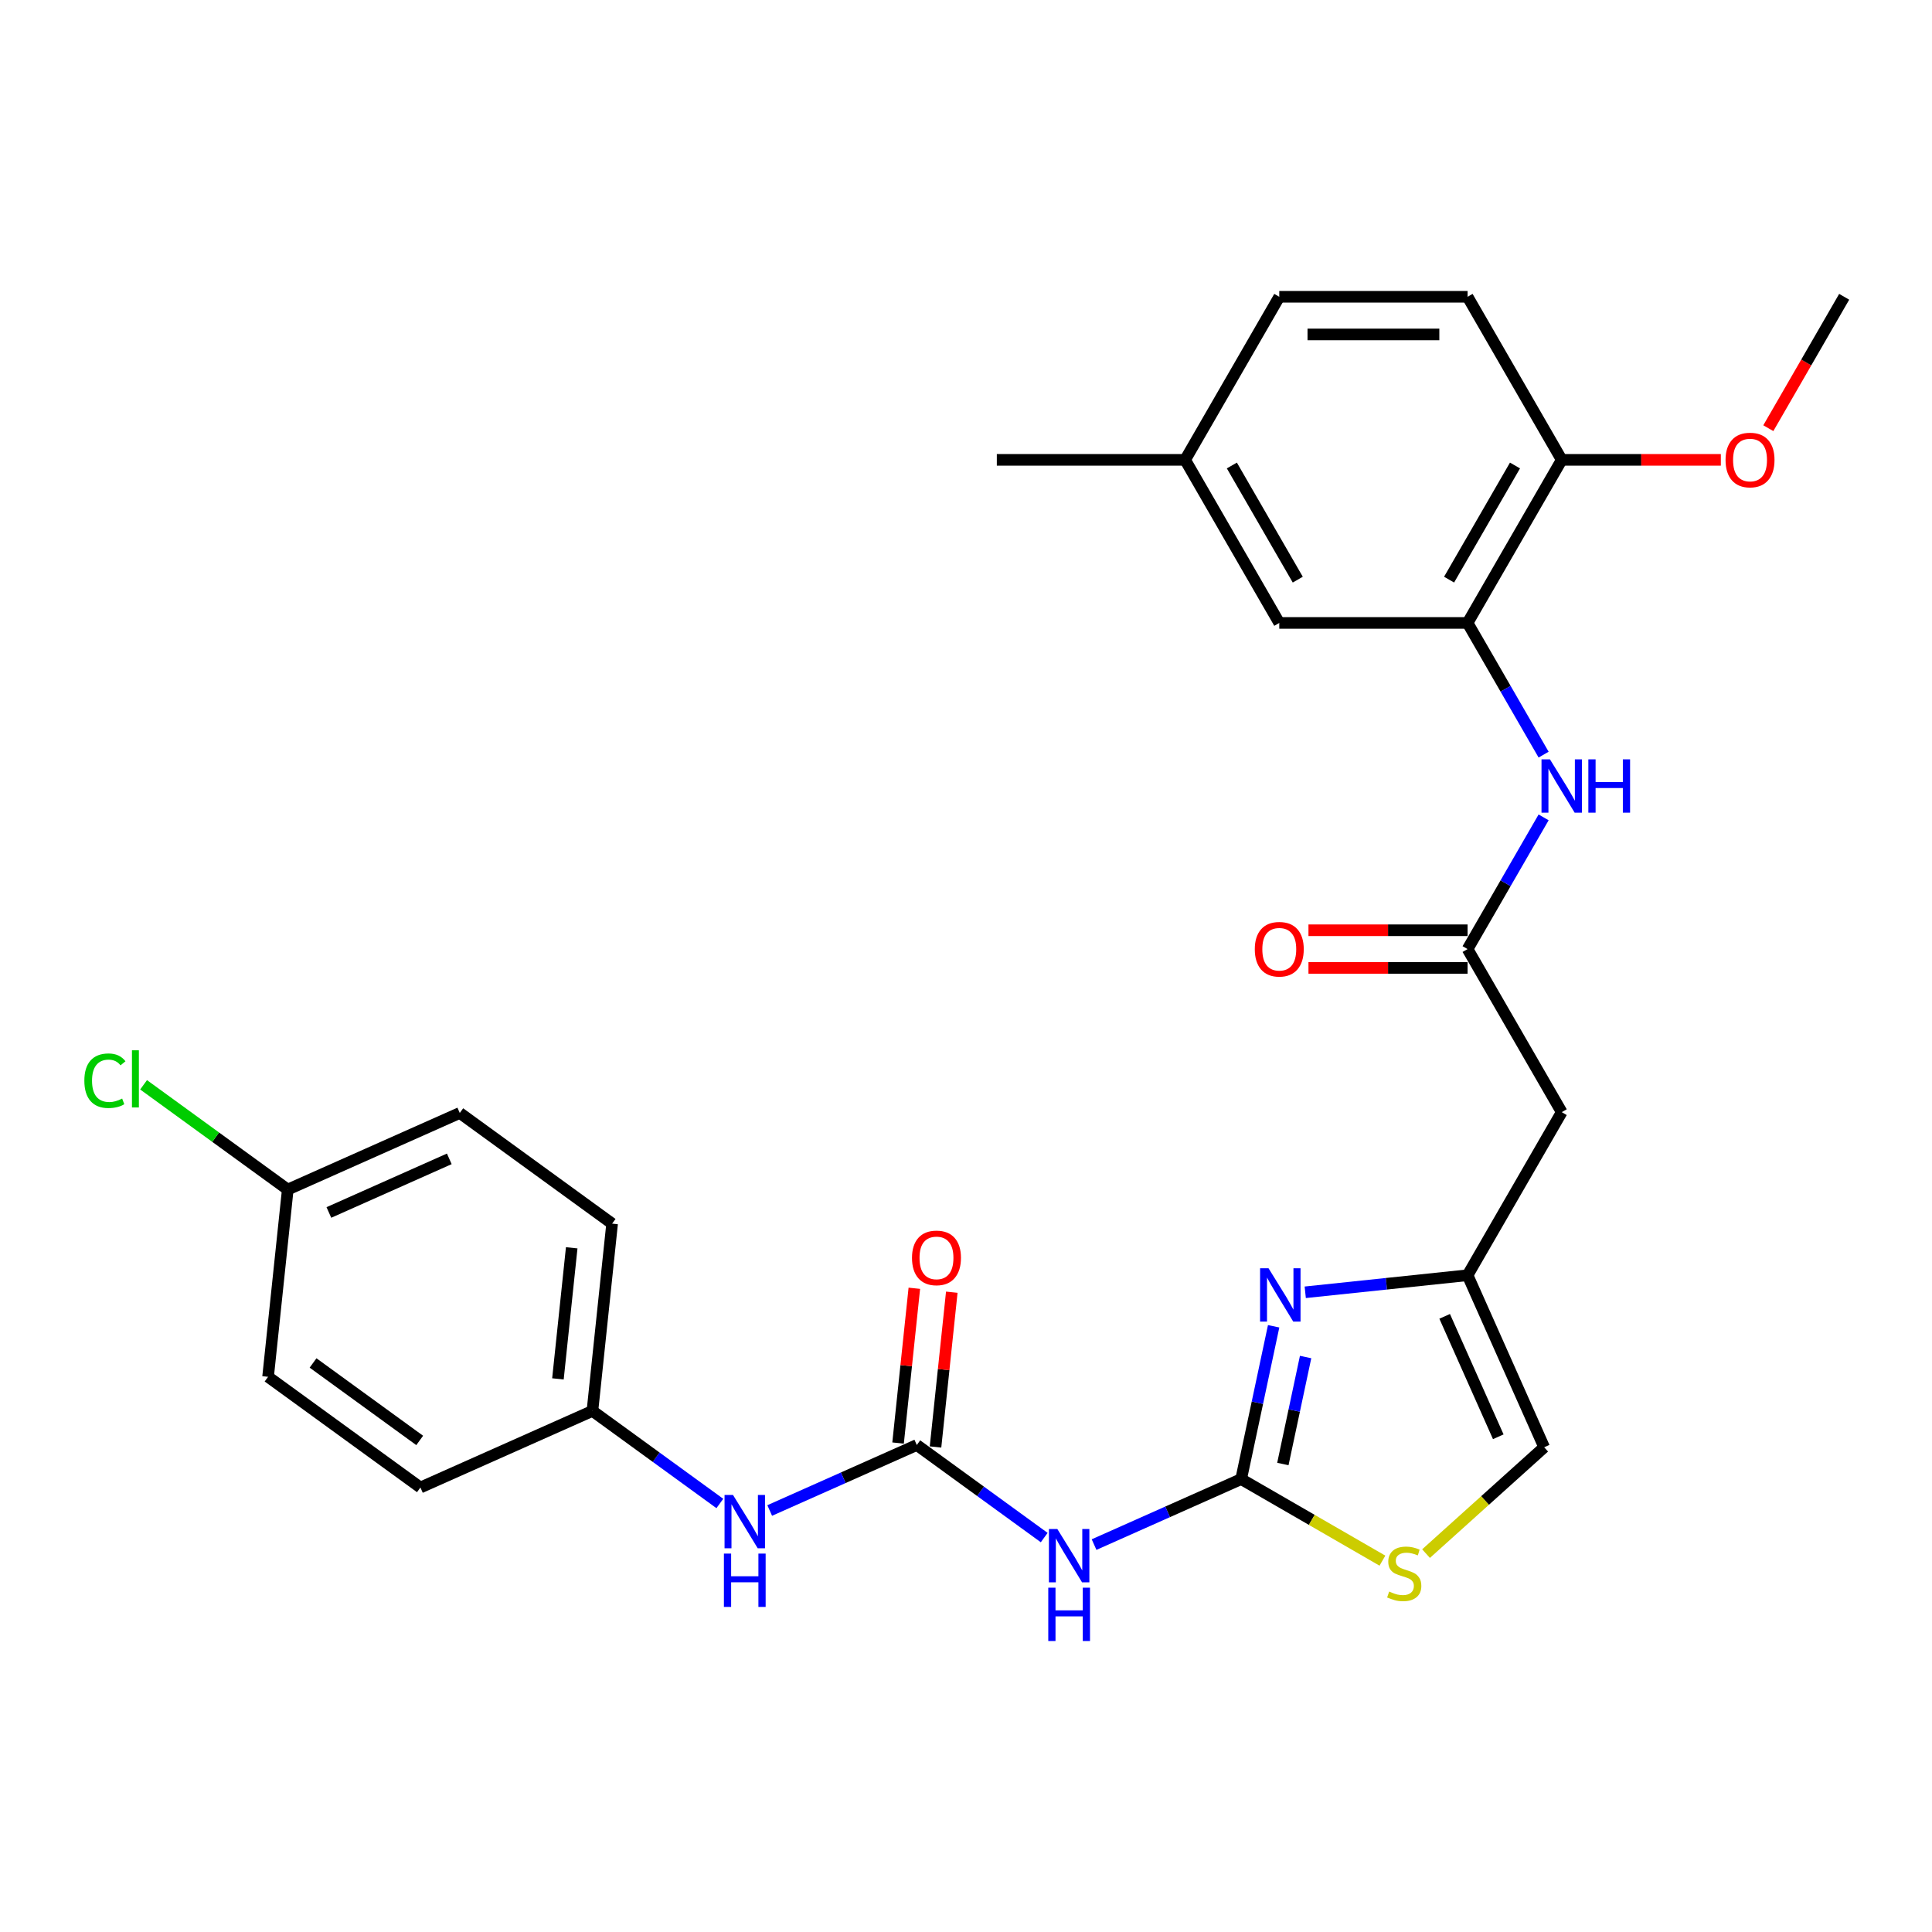<?xml version='1.0' encoding='iso-8859-1'?>
<svg version='1.1' baseProfile='full'
              xmlns='http://www.w3.org/2000/svg'
                      xmlns:rdkit='http://www.rdkit.org/xml'
                      xmlns:xlink='http://www.w3.org/1999/xlink'
                  xml:space='preserve'
width='1000px' height='1000px' viewBox='0 0 1000 1000'>
<!-- END OF HEADER -->
<rect style='opacity:1.0;fill:#FFFFFF;stroke:none' width='1000' height='1000' x='0' y='0'> </rect>
<path class='bond-0' d='M 642.421,765.579 L 650.828,726.031' style='fill:none;fill-rule:evenodd;stroke:#000000;stroke-width:6px;stroke-linecap:butt;stroke-linejoin:miter;stroke-opacity:1' />
<path class='bond-0' d='M 650.828,726.031 L 659.234,686.482' style='fill:none;fill-rule:evenodd;stroke:#0000FF;stroke-width:6px;stroke-linecap:butt;stroke-linejoin:miter;stroke-opacity:1' />
<path class='bond-0' d='M 664.01,757.767 L 669.895,730.083' style='fill:none;fill-rule:evenodd;stroke:#000000;stroke-width:6px;stroke-linecap:butt;stroke-linejoin:miter;stroke-opacity:1' />
<path class='bond-0' d='M 669.895,730.083 L 675.779,702.399' style='fill:none;fill-rule:evenodd;stroke:#0000FF;stroke-width:6px;stroke-linecap:butt;stroke-linejoin:miter;stroke-opacity:1' />
<path class='bond-1' d='M 642.421,765.579 L 604.354,782.528' style='fill:none;fill-rule:evenodd;stroke:#000000;stroke-width:6px;stroke-linecap:butt;stroke-linejoin:miter;stroke-opacity:1' />
<path class='bond-1' d='M 604.354,782.528 L 566.287,799.476' style='fill:none;fill-rule:evenodd;stroke:#0000FF;stroke-width:6px;stroke-linecap:butt;stroke-linejoin:miter;stroke-opacity:1' />
<path class='bond-4' d='M 642.421,765.579 L 678.981,786.687' style='fill:none;fill-rule:evenodd;stroke:#000000;stroke-width:6px;stroke-linecap:butt;stroke-linejoin:miter;stroke-opacity:1' />
<path class='bond-4' d='M 678.981,786.687 L 715.542,807.795' style='fill:none;fill-rule:evenodd;stroke:#CCCC00;stroke-width:6px;stroke-linecap:butt;stroke-linejoin:miter;stroke-opacity:1' />
<path class='bond-3' d='M 675.59,668.888 L 717.603,664.472' style='fill:none;fill-rule:evenodd;stroke:#0000FF;stroke-width:6px;stroke-linecap:butt;stroke-linejoin:miter;stroke-opacity:1' />
<path class='bond-3' d='M 717.603,664.472 L 759.616,660.056' style='fill:none;fill-rule:evenodd;stroke:#000000;stroke-width:6px;stroke-linecap:butt;stroke-linejoin:miter;stroke-opacity:1' />
<path class='bond-2' d='M 540.479,795.846 L 507.505,771.89' style='fill:none;fill-rule:evenodd;stroke:#0000FF;stroke-width:6px;stroke-linecap:butt;stroke-linejoin:miter;stroke-opacity:1' />
<path class='bond-2' d='M 507.505,771.89 L 474.532,747.933' style='fill:none;fill-rule:evenodd;stroke:#000000;stroke-width:6px;stroke-linecap:butt;stroke-linejoin:miter;stroke-opacity:1' />
<path class='bond-10' d='M 474.532,747.933 L 436.465,764.882' style='fill:none;fill-rule:evenodd;stroke:#000000;stroke-width:6px;stroke-linecap:butt;stroke-linejoin:miter;stroke-opacity:1' />
<path class='bond-10' d='M 436.465,764.882 L 398.398,781.83' style='fill:none;fill-rule:evenodd;stroke:#0000FF;stroke-width:6px;stroke-linecap:butt;stroke-linejoin:miter;stroke-opacity:1' />
<path class='bond-12' d='M 484.225,748.952 L 488.435,708.898' style='fill:none;fill-rule:evenodd;stroke:#000000;stroke-width:6px;stroke-linecap:butt;stroke-linejoin:miter;stroke-opacity:1' />
<path class='bond-12' d='M 488.435,708.898 L 492.645,668.844' style='fill:none;fill-rule:evenodd;stroke:#FF0000;stroke-width:6px;stroke-linecap:butt;stroke-linejoin:miter;stroke-opacity:1' />
<path class='bond-12' d='M 464.839,746.915 L 469.049,706.86' style='fill:none;fill-rule:evenodd;stroke:#000000;stroke-width:6px;stroke-linecap:butt;stroke-linejoin:miter;stroke-opacity:1' />
<path class='bond-12' d='M 469.049,706.86 L 473.259,666.806' style='fill:none;fill-rule:evenodd;stroke:#FF0000;stroke-width:6px;stroke-linecap:butt;stroke-linejoin:miter;stroke-opacity:1' />
<path class='bond-8' d='M 759.616,660.056 L 808.348,575.65' style='fill:none;fill-rule:evenodd;stroke:#000000;stroke-width:6px;stroke-linecap:butt;stroke-linejoin:miter;stroke-opacity:1' />
<path class='bond-28' d='M 759.616,660.056 L 799.259,749.095' style='fill:none;fill-rule:evenodd;stroke:#000000;stroke-width:6px;stroke-linecap:butt;stroke-linejoin:miter;stroke-opacity:1' />
<path class='bond-28' d='M 747.755,681.341 L 775.504,743.668' style='fill:none;fill-rule:evenodd;stroke:#000000;stroke-width:6px;stroke-linecap:butt;stroke-linejoin:miter;stroke-opacity:1' />
<path class='bond-9' d='M 738.115,804.149 L 768.687,776.622' style='fill:none;fill-rule:evenodd;stroke:#CCCC00;stroke-width:6px;stroke-linecap:butt;stroke-linejoin:miter;stroke-opacity:1' />
<path class='bond-9' d='M 768.687,776.622 L 799.259,749.095' style='fill:none;fill-rule:evenodd;stroke:#000000;stroke-width:6px;stroke-linecap:butt;stroke-linejoin:miter;stroke-opacity:1' />
<path class='bond-5' d='M 759.616,491.243 L 808.348,575.65' style='fill:none;fill-rule:evenodd;stroke:#000000;stroke-width:6px;stroke-linecap:butt;stroke-linejoin:miter;stroke-opacity:1' />
<path class='bond-7' d='M 759.616,491.243 L 779.295,457.158' style='fill:none;fill-rule:evenodd;stroke:#000000;stroke-width:6px;stroke-linecap:butt;stroke-linejoin:miter;stroke-opacity:1' />
<path class='bond-7' d='M 779.295,457.158 L 798.974,423.073' style='fill:none;fill-rule:evenodd;stroke:#0000FF;stroke-width:6px;stroke-linecap:butt;stroke-linejoin:miter;stroke-opacity:1' />
<path class='bond-14' d='M 759.616,481.496 L 718.437,481.496' style='fill:none;fill-rule:evenodd;stroke:#000000;stroke-width:6px;stroke-linecap:butt;stroke-linejoin:miter;stroke-opacity:1' />
<path class='bond-14' d='M 718.437,481.496 L 677.258,481.496' style='fill:none;fill-rule:evenodd;stroke:#FF0000;stroke-width:6px;stroke-linecap:butt;stroke-linejoin:miter;stroke-opacity:1' />
<path class='bond-14' d='M 759.616,500.989 L 718.437,500.989' style='fill:none;fill-rule:evenodd;stroke:#000000;stroke-width:6px;stroke-linecap:butt;stroke-linejoin:miter;stroke-opacity:1' />
<path class='bond-14' d='M 718.437,500.989 L 677.258,500.989' style='fill:none;fill-rule:evenodd;stroke:#FF0000;stroke-width:6px;stroke-linecap:butt;stroke-linejoin:miter;stroke-opacity:1' />
<path class='bond-6' d='M 759.616,322.429 L 779.295,356.514' style='fill:none;fill-rule:evenodd;stroke:#000000;stroke-width:6px;stroke-linecap:butt;stroke-linejoin:miter;stroke-opacity:1' />
<path class='bond-6' d='M 779.295,356.514 L 798.974,390.598' style='fill:none;fill-rule:evenodd;stroke:#0000FF;stroke-width:6px;stroke-linecap:butt;stroke-linejoin:miter;stroke-opacity:1' />
<path class='bond-11' d='M 759.616,322.429 L 808.348,238.022' style='fill:none;fill-rule:evenodd;stroke:#000000;stroke-width:6px;stroke-linecap:butt;stroke-linejoin:miter;stroke-opacity:1' />
<path class='bond-11' d='M 750.045,300.021 L 784.157,240.937' style='fill:none;fill-rule:evenodd;stroke:#000000;stroke-width:6px;stroke-linecap:butt;stroke-linejoin:miter;stroke-opacity:1' />
<path class='bond-13' d='M 759.616,322.429 L 662.151,322.429' style='fill:none;fill-rule:evenodd;stroke:#000000;stroke-width:6px;stroke-linecap:butt;stroke-linejoin:miter;stroke-opacity:1' />
<path class='bond-16' d='M 372.589,778.2 L 339.616,754.244' style='fill:none;fill-rule:evenodd;stroke:#0000FF;stroke-width:6px;stroke-linecap:butt;stroke-linejoin:miter;stroke-opacity:1' />
<path class='bond-16' d='M 339.616,754.244 L 306.643,730.287' style='fill:none;fill-rule:evenodd;stroke:#000000;stroke-width:6px;stroke-linecap:butt;stroke-linejoin:miter;stroke-opacity:1' />
<path class='bond-15' d='M 808.348,238.022 L 759.616,153.615' style='fill:none;fill-rule:evenodd;stroke:#000000;stroke-width:6px;stroke-linecap:butt;stroke-linejoin:miter;stroke-opacity:1' />
<path class='bond-23' d='M 808.348,238.022 L 849.527,238.022' style='fill:none;fill-rule:evenodd;stroke:#000000;stroke-width:6px;stroke-linecap:butt;stroke-linejoin:miter;stroke-opacity:1' />
<path class='bond-23' d='M 849.527,238.022 L 890.706,238.022' style='fill:none;fill-rule:evenodd;stroke:#FF0000;stroke-width:6px;stroke-linecap:butt;stroke-linejoin:miter;stroke-opacity:1' />
<path class='bond-17' d='M 662.151,322.429 L 613.419,238.022' style='fill:none;fill-rule:evenodd;stroke:#000000;stroke-width:6px;stroke-linecap:butt;stroke-linejoin:miter;stroke-opacity:1' />
<path class='bond-17' d='M 671.723,300.021 L 637.61,240.937' style='fill:none;fill-rule:evenodd;stroke:#000000;stroke-width:6px;stroke-linecap:butt;stroke-linejoin:miter;stroke-opacity:1' />
<path class='bond-30' d='M 759.616,153.615 L 662.151,153.615' style='fill:none;fill-rule:evenodd;stroke:#000000;stroke-width:6px;stroke-linecap:butt;stroke-linejoin:miter;stroke-opacity:1' />
<path class='bond-30' d='M 744.996,173.108 L 676.771,173.108' style='fill:none;fill-rule:evenodd;stroke:#000000;stroke-width:6px;stroke-linecap:butt;stroke-linejoin:miter;stroke-opacity:1' />
<path class='bond-21' d='M 306.643,730.287 L 217.605,769.93' style='fill:none;fill-rule:evenodd;stroke:#000000;stroke-width:6px;stroke-linecap:butt;stroke-linejoin:miter;stroke-opacity:1' />
<path class='bond-22' d='M 306.643,730.287 L 316.831,633.357' style='fill:none;fill-rule:evenodd;stroke:#000000;stroke-width:6px;stroke-linecap:butt;stroke-linejoin:miter;stroke-opacity:1' />
<path class='bond-22' d='M 288.785,713.71 L 295.917,645.859' style='fill:none;fill-rule:evenodd;stroke:#000000;stroke-width:6px;stroke-linecap:butt;stroke-linejoin:miter;stroke-opacity:1' />
<path class='bond-19' d='M 613.419,238.022 L 662.151,153.615' style='fill:none;fill-rule:evenodd;stroke:#000000;stroke-width:6px;stroke-linecap:butt;stroke-linejoin:miter;stroke-opacity:1' />
<path class='bond-26' d='M 613.419,238.022 L 515.954,238.022' style='fill:none;fill-rule:evenodd;stroke:#000000;stroke-width:6px;stroke-linecap:butt;stroke-linejoin:miter;stroke-opacity:1' />
<path class='bond-18' d='M 148.942,615.711 L 237.98,576.068' style='fill:none;fill-rule:evenodd;stroke:#000000;stroke-width:6px;stroke-linecap:butt;stroke-linejoin:miter;stroke-opacity:1' />
<path class='bond-18' d='M 170.226,627.572 L 232.553,599.822' style='fill:none;fill-rule:evenodd;stroke:#000000;stroke-width:6px;stroke-linecap:butt;stroke-linejoin:miter;stroke-opacity:1' />
<path class='bond-20' d='M 148.942,615.711 L 111.632,588.603' style='fill:none;fill-rule:evenodd;stroke:#000000;stroke-width:6px;stroke-linecap:butt;stroke-linejoin:miter;stroke-opacity:1' />
<path class='bond-20' d='M 111.632,588.603 L 74.321,561.496' style='fill:none;fill-rule:evenodd;stroke:#00CC00;stroke-width:6px;stroke-linecap:butt;stroke-linejoin:miter;stroke-opacity:1' />
<path class='bond-29' d='M 148.942,615.711 L 138.754,712.642' style='fill:none;fill-rule:evenodd;stroke:#000000;stroke-width:6px;stroke-linecap:butt;stroke-linejoin:miter;stroke-opacity:1' />
<path class='bond-25' d='M 217.605,769.93 L 138.754,712.642' style='fill:none;fill-rule:evenodd;stroke:#000000;stroke-width:6px;stroke-linecap:butt;stroke-linejoin:miter;stroke-opacity:1' />
<path class='bond-25' d='M 217.235,745.567 L 162.039,705.465' style='fill:none;fill-rule:evenodd;stroke:#000000;stroke-width:6px;stroke-linecap:butt;stroke-linejoin:miter;stroke-opacity:1' />
<path class='bond-24' d='M 316.831,633.357 L 237.98,576.068' style='fill:none;fill-rule:evenodd;stroke:#000000;stroke-width:6px;stroke-linecap:butt;stroke-linejoin:miter;stroke-opacity:1' />
<path class='bond-27' d='M 915.278,221.628 L 934.912,187.622' style='fill:none;fill-rule:evenodd;stroke:#FF0000;stroke-width:6px;stroke-linecap:butt;stroke-linejoin:miter;stroke-opacity:1' />
<path class='bond-27' d='M 934.912,187.622 L 954.545,153.615' style='fill:none;fill-rule:evenodd;stroke:#000000;stroke-width:6px;stroke-linecap:butt;stroke-linejoin:miter;stroke-opacity:1' />
<path  class='atom-1' d='M 656.584 656.443
L 665.629 671.063
Q 666.525 672.506, 667.968 675.118
Q 669.41 677.73, 669.488 677.886
L 669.488 656.443
L 673.153 656.443
L 673.153 684.045
L 669.371 684.045
L 659.664 668.061
Q 658.533 666.19, 657.325 664.046
Q 656.155 661.901, 655.804 661.239
L 655.804 684.045
L 652.218 684.045
L 652.218 656.443
L 656.584 656.443
' fill='#0000FF'/>
<path  class='atom-2' d='M 547.282 791.421
L 556.326 806.04
Q 557.223 807.483, 558.665 810.095
Q 560.108 812.707, 560.186 812.863
L 560.186 791.421
L 563.851 791.421
L 563.851 819.023
L 560.069 819.023
L 550.361 803.038
Q 549.231 801.167, 548.022 799.023
Q 546.853 796.879, 546.502 796.216
L 546.502 819.023
L 542.915 819.023
L 542.915 791.421
L 547.282 791.421
' fill='#0000FF'/>
<path  class='atom-2' d='M 542.584 821.783
L 546.326 821.783
L 546.326 833.518
L 560.439 833.518
L 560.439 821.783
L 564.182 821.783
L 564.182 849.385
L 560.439 849.385
L 560.439 836.636
L 546.326 836.636
L 546.326 849.385
L 542.584 849.385
L 542.584 821.783
' fill='#0000FF'/>
<path  class='atom-5' d='M 719.031 823.785
Q 719.343 823.902, 720.629 824.448
Q 721.916 824.994, 723.319 825.345
Q 724.762 825.656, 726.165 825.656
Q 728.777 825.656, 730.298 824.409
Q 731.818 823.122, 731.818 820.9
Q 731.818 819.38, 731.039 818.444
Q 730.298 817.508, 729.128 817.002
Q 727.959 816.495, 726.009 815.91
Q 723.553 815.169, 722.072 814.467
Q 720.629 813.766, 719.577 812.284
Q 718.563 810.803, 718.563 808.308
Q 718.563 804.838, 720.902 802.694
Q 723.28 800.55, 727.959 800.55
Q 731.156 800.55, 734.781 802.07
L 733.885 805.072
Q 730.571 803.707, 728.076 803.707
Q 725.386 803.707, 723.904 804.838
Q 722.423 805.93, 722.462 807.84
Q 722.462 809.321, 723.202 810.218
Q 723.982 811.115, 725.074 811.622
Q 726.204 812.128, 728.076 812.713
Q 730.571 813.493, 732.052 814.273
Q 733.534 815.052, 734.586 816.651
Q 735.678 818.21, 735.678 820.9
Q 735.678 824.721, 733.105 826.787
Q 730.571 828.814, 726.321 828.814
Q 723.865 828.814, 721.994 828.268
Q 720.162 827.762, 717.978 826.865
L 719.031 823.785
' fill='#CCCC00'/>
<path  class='atom-8' d='M 802.247 393.035
L 811.292 407.655
Q 812.189 409.097, 813.631 411.709
Q 815.073 414.321, 815.151 414.477
L 815.151 393.035
L 818.816 393.035
L 818.816 420.637
L 815.034 420.637
L 805.327 404.653
Q 804.196 402.781, 802.988 400.637
Q 801.818 398.493, 801.467 397.83
L 801.467 420.637
L 797.881 420.637
L 797.881 393.035
L 802.247 393.035
' fill='#0000FF'/>
<path  class='atom-8' d='M 822.13 393.035
L 825.873 393.035
L 825.873 404.77
L 839.985 404.77
L 839.985 393.035
L 843.728 393.035
L 843.728 420.637
L 839.985 420.637
L 839.985 407.888
L 825.873 407.888
L 825.873 420.637
L 822.13 420.637
L 822.13 393.035
' fill='#0000FF'/>
<path  class='atom-11' d='M 379.393 773.775
L 388.437 788.394
Q 389.334 789.837, 390.776 792.449
Q 392.219 795.061, 392.297 795.217
L 392.297 773.775
L 395.962 773.775
L 395.962 801.377
L 392.18 801.377
L 382.472 785.393
Q 381.342 783.521, 380.133 781.377
Q 378.964 779.233, 378.613 778.57
L 378.613 801.377
L 375.026 801.377
L 375.026 773.775
L 379.393 773.775
' fill='#0000FF'/>
<path  class='atom-11' d='M 374.695 804.137
L 378.437 804.137
L 378.437 815.872
L 392.55 815.872
L 392.55 804.137
L 396.293 804.137
L 396.293 831.739
L 392.55 831.739
L 392.55 818.991
L 378.437 818.991
L 378.437 831.739
L 374.695 831.739
L 374.695 804.137
' fill='#0000FF'/>
<path  class='atom-13' d='M 472.05 651.081
Q 472.05 644.453, 475.324 640.749
Q 478.599 637.046, 484.72 637.046
Q 490.841 637.046, 494.116 640.749
Q 497.39 644.453, 497.39 651.081
Q 497.39 657.786, 494.077 661.607
Q 490.763 665.388, 484.72 665.388
Q 478.638 665.388, 475.324 661.607
Q 472.05 657.825, 472.05 651.081
M 484.72 662.269
Q 488.931 662.269, 491.192 659.463
Q 493.492 656.617, 493.492 651.081
Q 493.492 645.662, 491.192 642.932
Q 488.931 640.164, 484.72 640.164
Q 480.51 640.164, 478.209 642.894
Q 475.948 645.623, 475.948 651.081
Q 475.948 656.656, 478.209 659.463
Q 480.51 662.269, 484.72 662.269
' fill='#FF0000'/>
<path  class='atom-15' d='M 649.481 491.321
Q 649.481 484.693, 652.756 480.989
Q 656.031 477.286, 662.151 477.286
Q 668.272 477.286, 671.547 480.989
Q 674.822 484.693, 674.822 491.321
Q 674.822 498.026, 671.508 501.847
Q 668.194 505.628, 662.151 505.628
Q 656.07 505.628, 652.756 501.847
Q 649.481 498.065, 649.481 491.321
M 662.151 502.51
Q 666.362 502.51, 668.623 499.703
Q 670.923 496.857, 670.923 491.321
Q 670.923 485.902, 668.623 483.173
Q 666.362 480.405, 662.151 480.405
Q 657.941 480.405, 655.641 483.134
Q 653.38 485.863, 653.38 491.321
Q 653.38 496.896, 655.641 499.703
Q 657.941 502.51, 662.151 502.51
' fill='#FF0000'/>
<path  class='atom-21' d='M 43.659 559.378
Q 43.659 552.516, 46.856 548.93
Q 50.092 545.304, 56.212 545.304
Q 61.904 545.304, 64.945 549.319
L 62.372 551.425
Q 60.15 548.501, 56.212 548.501
Q 52.041 548.501, 49.819 551.308
Q 47.636 554.076, 47.636 559.378
Q 47.636 564.836, 49.897 567.643
Q 52.197 570.45, 56.641 570.45
Q 59.682 570.45, 63.23 568.617
L 64.322 571.541
Q 62.879 572.477, 60.696 573.023
Q 58.513 573.569, 56.096 573.569
Q 50.092 573.569, 46.856 569.904
Q 43.659 566.239, 43.659 559.378
' fill='#00CC00'/>
<path  class='atom-21' d='M 68.298 543.627
L 71.885 543.627
L 71.885 573.218
L 68.298 573.218
L 68.298 543.627
' fill='#00CC00'/>
<path  class='atom-24' d='M 893.143 238.1
Q 893.143 231.472, 896.418 227.769
Q 899.692 224.065, 905.813 224.065
Q 911.934 224.065, 915.209 227.769
Q 918.484 231.472, 918.484 238.1
Q 918.484 244.806, 915.17 248.626
Q 911.856 252.408, 905.813 252.408
Q 899.731 252.408, 896.418 248.626
Q 893.143 244.845, 893.143 238.1
M 905.813 249.289
Q 910.024 249.289, 912.285 246.482
Q 914.585 243.636, 914.585 238.1
Q 914.585 232.681, 912.285 229.952
Q 910.024 227.184, 905.813 227.184
Q 901.603 227.184, 899.302 229.913
Q 897.041 232.642, 897.041 238.1
Q 897.041 243.675, 899.302 246.482
Q 901.603 249.289, 905.813 249.289
' fill='#FF0000'/>
</svg>
